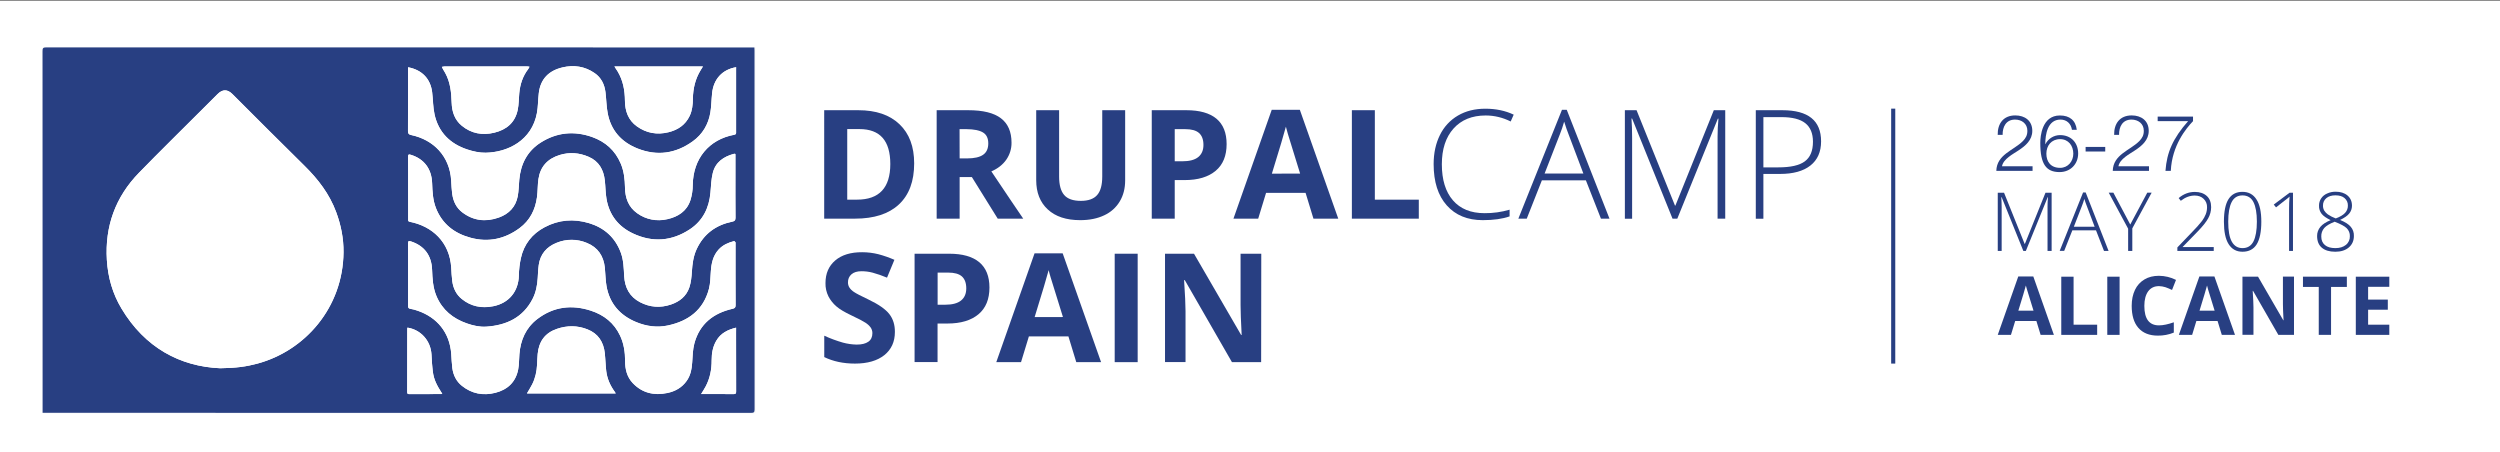 <?xml version="1.0"?>

<!-- Generator: Adobe Illustrator 22.0.0, SVG Export Plug-In . SVG Version: 6.00 Build 0) -->
<svg version="1.1" id="svg3699" xmlns="http://www.w3.org/2000/svg" xmlns:xlink="http://www.w3.org/1999/xlink" x="0px" y="0px" viewBox="0 0 3656.6 661.7" style="enable-background:new 0 0 3656.6 661.7;" xml:space="preserve" width="3656.6" height="661.7">
<rect x="0" y="0" width="3656.6" height="661.7" fill="#808080" stroke="none"/>
<style type="text/css"> .st0{fill:#FFFFFF;} .st1{fill:#283F82;} .st2{fill:#F7F8F8;} .st3{fill:none;} .st4{fill:none;stroke:#283F82;stroke-width:6;stroke-miterlimit:10;} .st5{enable-background:new ;}
</style>
<title>Mesa de trabajo 1</title>
<rect y="1.3" class="st0" width="3656.6" height="660.4"></rect>
<g> <path class="st1" d="M1337.1,239c0,26.1-7.4,46.1-22.3,60c-14.9,13.9-36.3,20.8-64.4,20.8h-44.9V161.2h49.8 c25.9,0,46,6.8,60.3,20.5C1330,195.4,1337.1,214.5,1337.1,239z M1302.2,239.9c0-34.1-15-51.1-45.1-51.1h-17.9V292h14.4 C1286,292,1302.2,274.6,1302.2,239.9z"></path> <path class="st1" d="M1403.6,259v60.8H1370V161.2h46.2c21.5,0,37.5,3.9,47.8,11.8c10.3,7.8,15.5,19.8,15.5,35.7 c0.1,8.9-2.6,17.6-7.7,24.9c-5.1,7.3-12.4,13-21.8,17.1c23.9,35.6,39.4,58.7,46.6,69.1h-37.3l-37.8-60.8H1403.6z M1403.6,231.7 h10.8c10.6,0,18.5-1.8,23.5-5.3c5.1-3.5,7.6-9.1,7.6-16.7c0-7.5-2.6-12.9-7.8-16c-5.2-3.1-13.2-4.7-24-4.8h-10.2L1403.6,231.7z"></path> <path class="st1" d="M1645.7,161.2v102.6c0,11.7-2.6,22-7.9,30.8c-5.3,8.9-13.3,16-22.7,20.3c-9.9,4.7-21.6,7.1-35.1,7.1 c-20.4,0-36.2-5.2-47.5-15.7c-11.3-10.4-16.9-24.7-16.9-42.9V161.2h33.5v97.1c0,12.2,2.5,21.2,7.4,26.9c4.9,5.7,13,8.6,24.4,8.6 c11,0,19-2.9,23.9-8.6c5-5.7,7.4-14.8,7.4-27.1v-96.9H1645.7z"></path> <path class="st1" d="M1794.1,210.7c0,17.1-5.3,30.1-16,39.1c-10.7,9-25.8,13.6-45.5,13.6h-14.4v56.4h-33.6V161.2h50.7 c19.2,0,33.9,4.1,43.9,12.4C1789.1,181.9,1794.1,194.3,1794.1,210.7z M1718.2,235.9h11.1c10.3,0,18.1-2,23.2-6.1 c5.1-4.1,7.7-10,7.7-17.8c0-7.9-2.2-13.7-6.5-17.5c-4.3-3.8-11-5.6-20.2-5.6h-15.3V235.9z"></path> <path class="st1" d="M1921.1,319.8l-11.5-37.7h-57.8l-11.5,37.7h-36.2l56-159.2h41.1l56.2,159.2H1921.1z M1901.6,253.9 c-10.6-34.2-16.6-53.5-17.9-58c-1.3-4.5-2.3-8-2.9-10.6c-2.4,9.3-9.2,32.1-20.5,68.7L1901.6,253.9z"></path> <path class="st1" d="M1977.3,319.8V161.2h33.6V292h64.3v27.8H1977.3z"></path>
</g>
<g> <path class="st1" d="M2173,168.9c-19.9,0-35.6,6.4-47,19.1c-11.4,12.7-17.1,30.2-17.1,52.3c0,22.6,5.4,40.2,16.2,52.7 c10.8,12.5,26.2,18.8,46.2,18.8c12.4,0.1,24.8-1.6,36.7-5.1v9.8c-10.5,3.7-23.6,5.5-39.3,5.5c-22.3,0-39.8-7.2-52.6-21.6 c-12.8-14.4-19.2-34.5-19.2-60.3c0-16.1,3.1-30.3,9.2-42.6c5.8-11.9,14.9-21.8,26.4-28.5c11.5-6.7,24.8-10,40-10 c15.5,0,29.3,2.9,41.5,8.7l-4.4,10C2198.1,171.9,2185.7,168.9,2173,168.9z"></path> <path class="st1" d="M2319.6,263.8h-64.4l-22.1,56h-12.3l63.8-159.2h7l62.5,159.2h-12.5L2319.6,263.8z M2259.2,253.8h56.7 l-21.6-57.2c-1.8-4.5-4-10.7-6.5-18.7c-1.8,6.4-3.9,12.7-6.4,18.9L2259.2,253.8z"></path> <path class="st1" d="M2446.3,319.8l-59.1-146.4h-0.9c0.6,9,0.9,18.1,0.9,27.6v118.9h-10.6V161.2h17.1l56.2,139.5h0.6l56.2-139.5 h16.7v158.6h-11.2V199.6c0-8.4,0.4-17,1.3-26h-0.9l-59.3,146.2H2446.3z"></path> <path class="st1" d="M2663.6,206.8c0,15.3-5.2,27.1-15.6,35.3c-10.4,8.2-25.2,12.3-44.3,12.3h-24.5v65.5h-11.1V161.2h38.8 C2644.8,161.2,2663.6,176.4,2663.6,206.8z M2579.3,244.8h21.8c17.9,0,30.8-2.9,38.7-8.8c8-5.9,11.9-15.5,11.9-28.7 c0-12.2-3.8-21.3-11.3-27.2c-7.5-5.9-19.2-8.8-34.9-8.8h-26.3V244.8z"></path>
</g>
<path class="st1" d="M1308.9,485.6c0,14.3-5.2,25.6-15.4,33.8c-10.3,8.2-24.6,12.4-43,12.4c-16.9,0-31.9-3.2-44.9-9.5V491 c8.8,4.1,17.9,7.4,27.2,10.1c6.6,1.8,13.5,2.8,20.3,2.9c7.4,0,13-1.4,17-4.2s5.9-7,5.9-12.6c0-3-0.9-5.9-2.6-8.3 c-2.1-2.8-4.7-5.1-7.7-7c-3.3-2.2-10.2-5.8-20.6-10.7c-9.7-4.6-17-8.9-21.8-13.1c-4.8-4.1-8.7-9.1-11.6-14.6 c-3-6.1-4.5-12.8-4.3-19.5c0-14,4.8-25,14.3-33.1s22.7-12.1,39.4-12c8,0,15.9,1,23.6,2.9c8,2.1,15.9,4.9,23.5,8.2l-10.8,26.1 c-6.8-2.9-13.8-5.3-21-7.3c-5.3-1.4-10.8-2.1-16.3-2.1c-6.4,0-11.3,1.5-14.7,4.5c-3.4,2.9-5.2,7.2-5.1,11.6 c-0.1,2.7,0.6,5.4,2.1,7.8c1.7,2.6,4,4.7,6.6,6.4c3,2.1,10.1,5.8,21.3,11.1c14.8,7.1,25,14.2,30.5,21.3S1309,475.3,1308.9,485.6z"></path>
<path class="st1" d="M1447.2,420.5c0,17.1-5.3,30.1-16,39.1c-10.7,9-25.8,13.6-45.5,13.6h-14.4v56.4h-33.6V371.1h50.7 c19.2,0,33.9,4.1,43.9,12.4C1442.2,391.8,1447.2,404.1,1447.2,420.5z M1371.3,445.7h11.1c10.3,0,18.1-2,23.2-6.1s7.7-10,7.7-17.8 c0-7.9-2.2-13.7-6.4-17.5c-4.3-3.8-11-5.6-20.2-5.6h-15.3V445.7z"></path>
<path class="st1" d="M1574.2,529.7l-11.5-37.7h-57.8l-11.5,37.7h-36.2l56-159.2h41.1l56.2,159.2H1574.2z M1554.7,463.7 c-10.6-34.2-16.6-53.5-18-58c-1.4-4.5-2.3-8-2.9-10.6c-2.4,9.3-9.2,32.1-20.5,68.7L1554.7,463.7z"></path>
<path class="st1" d="M1630.4,529.7V371.1h33.6v158.6H1630.4z"></path>
<path class="st1" d="M1844.6,529.7h-42.7l-69-120h-1c1.4,21.2,2.1,36.3,2.1,45.3v74.6h-30V371.1h42.4l68.9,118.8h0.8 c-1.1-20.6-1.6-35.2-1.6-43.7v-75.1h30.3L1844.6,529.7z"></path>
<g id="g3717"> <path id="path3719" class="st2" d="M1103.5,68.6c0.6,0.3,1.5,0.5,1.6,0.9c0.2,1,0.2,1.9,0.1,2.9c0,176.2,0,352.4,0.1,528.6 c0,3.2-0.7,3.9-3.8,3.8c-345.4-0.1-690.8-0.1-1036.2-0.1c-1.3-0.1-2.6-0.4-3.8-0.8l0.9-0.1c1.5,0,3.1,0.1,4.6,0.1 c343.8,0,687.7,0,1031.5,0.1c4.1,0,5.3-0.8,5.3-5.1c-0.1-174.9-0.2-349.9-0.1-524.8c0-1.5-0.1-3.1-0.2-4.6 C1103.5,69.2,1103.5,68.9,1103.5,68.6"></path>
</g>
<g id="g3725"> <path id="path3727" class="st1" d="M596,479.2c-0.1,0.5-0.2,1.1-0.3,1.6c0,30.9,0,61.8-0.1,92.6c0,2.5,0.9,3,3.2,3 c15.5-0.1,31,0,46.5-0.1c0.5,0,1.1-0.1,1.6-0.3c-8.6-13.1-12.4-21.2-13.8-32.3c-1.1-8.4-1.5-17-2-25.4 C629.9,498.4,615.7,482.4,596,479.2 M1076.6,479.3c-12.2,3-22.5,8.1-29,19.1c-5.2,8.8-6.8,18.5-6.8,28.5 c0.1,13.5-2.4,26.3-8.7,38.3c-2,3.7-4.3,7.3-6.7,11.2c16.1,0,31.8-0.1,47.4,0.1c3.3,0,3.8-1,3.8-4c-0.1-28.4-0.1-56.8-0.1-85.2 L1076.6,479.3z M898.6,97.2c1,1.5,1.7,2.6,2.4,3.7s1.5,2.3,2.3,3.5c7.9,13.2,10.6,27.6,10.7,42.9c0.1,15,4.7,28.4,17.5,37.5 c13.9,9.9,29.5,12.7,46.2,8.6c13.8-3.4,24.7-10.7,31-23.9c3.8-8,4.6-16.6,4.7-25.3c0.3-14.8,3.5-28.8,11.3-41.5 c1.1-1.7,2.2-3.4,3.4-5.5H898.6z M710.6,97.2c-20.1,0-40.3,0-60.4,0c-1.3,0.1-2.6,0.3-3.9,0.6c0.5,1.1,1,2.2,1.6,3.3 c1.1,1.9,2.3,3.8,3.4,5.8c7.4,13.5,8.8,28.2,9.3,43.2c0.4,13.1,4.3,25.1,14.8,33.7c14,11.5,30.2,14.5,47.6,10.2 c17.8-4.3,30.3-14.7,34.2-33.2c1.7-8,1.5-16.3,2.3-24.5c1.2-13,5.1-25,13.2-35.5c0.7-1,1.3-2.1,1.8-3.2c-1.2-0.3-2.3-0.5-3.5-0.5 C750.8,97.2,730.7,97.2,710.6,97.2 M900.6,575.4c-0.7-1.1-1.1-1.8-1.5-2.5c-6.5-8.9-10.9-18.8-12.3-29.8 c-1.1-8.7-1.2-17.5-2.1-26.2c-1.8-16.5-9.5-28.9-25.5-35.2c-14.7-5.8-29.5-5.8-44.5-0.7c-17.7,6-26.5,18.5-28.2,36.6 c-0.5,5.3-0.6,10.6-0.9,15.9c-0.5,10-2.6,19.6-7.1,28.6c-2.3,4.5-5.1,8.8-7.7,13.4H900.6z M596.9,401.4c0,15.4,0.1,30.8,0,46.1 c0,2.6,0.7,3.6,3.4,4c3.7,0.7,7.3,1.6,10.9,2.9c27.8,9.7,46.5,31.5,48.8,63.1c0.5,7,0.7,14,1.6,20.9c1.4,10.3,5.8,19.3,14,25.8 c14.5,11.6,31.1,14.8,48.9,10.2s29.8-15.7,33.4-34.1c1.4-7.3,1.2-15,1.8-22.5c1.7-20.7,9.5-38.5,26.2-51.3 c23.8-18.1,50.3-21.4,78.4-12.2c19.1,6.3,33.9,17.9,42.6,36.4c5.6,11.8,7.4,24.4,7.4,37.4c0,11.8,2.7,23.1,11.1,32 c13.9,14.7,31.3,18.6,50.6,14.6c11.5-2.4,21.4-7.9,28.4-17.8c5.6-7.9,7.3-17,8-26.5s0.8-19.1,3.2-28.2 c7.7-28.6,27.8-44.3,55.9-50.7c3.3-0.8,4.4-1.7,4.4-5.3c-0.2-29.9-0.1-59.8-0.1-89.8c0-0.7,0.3-1.6-0.1-2.1 c-0.5-0.8-1.6-1.9-2.1-1.7c-8.5,2.2-16.3,5.6-22.4,12.2c-8.3,9-10.7,20.1-11.5,32c-0.6,8.6-0.6,17.5-2.8,25.7 c-8.1,30.7-29.8,46.9-59.7,53.4c-16,3.5-31.6,1.3-46.7-4.9c-23.8-9.9-38.8-27.1-43.4-52.7c-1.5-8.8-1.5-17.8-2.4-26.6 c-1.8-17.2-10-29.9-26.4-36.5c-14.1-5.9-29.9-6-44-0.2c-14.7,5.8-24,16.5-26.3,32.4c-0.9,6.3-1.1,12.8-1.5,19.2 c-0.7,10.5-2.6,20.8-7.4,30.3c-14.1,27.6-38.4,38.8-67.8,40.8c-9.6,0.6-19.1-1.5-28.3-4.7c-20.4-7.1-36-19.6-44.6-40 c-5.2-12.4-5.9-25.4-6.4-38.6c-0.8-20.9-11.3-34.9-30.7-41.3c-3.3-1.1-4.6-0.8-4.5,3.2c0.2,15,0.1,29.9,0.1,44.9 M597,274.5 c0,15.4,0,30.8,0,46.1c0,1.8-0.4,3.4,2.4,3.9c32.4,6.3,58.3,29.3,60.6,67.3c0.4,6.5,0.7,13.1,1.5,19.6c1.4,10.3,5.7,19.3,13.8,25.9 c13.5,11,29,14.1,46,10.7c23-4.5,37.1-21.6,37.6-45.1c0.2-8.5,1.2-17,3-25.3c4.5-20.3,16.4-35.5,34.7-45.2 c20.7-11,42.6-12.7,64.9-6s38.4,21,46.6,43.3c4.1,11.1,4.3,22.7,4.9,34.2c1,16.7,7.8,30.1,23.1,38.1c14.6,7.6,29.8,8.7,45.4,3.4 c12.7-4.3,22.5-12.2,26.8-25c2.4-7.3,3.2-15.2,3.7-23c0.7-11.4,2.1-22.6,7-33c10.4-22.4,28.3-35.3,52.2-40.2c3.6-0.7,4.6-2,4.6-5.7 c-0.2-22.5-0.1-45-0.1-67.5c0-7.8,0-15.7,0-23.5c0-1.5,0.4-3.1-2.3-2.4c-15.1,4.1-26.9,12.2-30.8,28c-2.3,9.2-2.5,19-3.4,28.6 c-2,22.5-11.2,41.2-30.2,53.8c-26.4,17.4-54.5,19.5-83.2,6c-21.5-10.1-34.7-27.2-38.7-50.8c-1.5-8.8-1.4-17.8-2.4-26.6 c-1.8-15.7-8.6-28.2-23.7-34.7c-13.8-5.9-27.9-7.1-42.5-2.6c-17.6,5.5-28.2,17-30.9,35.2c-1.3,8.7-0.9,17.6-2.1,26.3 c-2.5,18.4-10.4,34.2-25.5,45.4c-21.6,15.9-45.6,21.2-71.6,14.1c-23.7-6.4-41.5-20-50.7-43.4c-4.6-11.8-5.2-24.2-5.6-36.6 c-0.8-20.8-11.6-35.1-30.7-41.2c-3.3-1.1-4.5-1-4.5,3.1C597.1,244.6,597,259.5,597,274.5 M1076.7,98.3 c-20.2,3.4-33.1,17.4-35.2,38.1c-1,9.3-1,18.7-2.5,27.9c-2.9,17.5-11.5,32.1-25.9,42.4c-24.9,17.9-52,21.8-80.7,10.4 c-23.6-9.4-38.8-26.3-43.6-51.5c-2-10.2-1.9-20.8-3.3-31.2c-1.5-11.2-6.2-20.9-15.7-27.5c-14.5-10-30.5-12.4-47.5-8.3 c-19.5,4.7-31.9,16.7-34.3,37.7c-1.1,9.6-1,19.3-2.7,28.7c-7.4,40.4-42.7,57.7-75,58.3c-9,0.2-18.4-2-27-4.8 c-25-8.3-42-25-47.8-51.2c-2.3-10.5-2.2-21.6-3.5-32.4c-2.2-18.8-13.9-32.6-35.2-36.6v4.2c0,29.8,0.1,59.6-0.1,89.3 c0,3.7,1.2,4.9,4.7,5.6c32.5,6.9,56.1,30.7,58.4,66.1c0.4,6.8,0.7,13.7,1.6,20.4c1.6,10.6,5.9,19.9,14.6,26.5 c16.4,12.5,34.6,14.5,53.7,7.6c14.7-5.3,24.5-15.5,27.5-31c1.5-8,1.6-16.3,2.3-24.5c2.1-22.8,11.8-41.7,31.3-54.1 c23.4-14.9,48.7-17.4,75-8.2c19.5,6.9,33.9,19.6,42,38.8c4.8,11.2,6,23,6.3,35.2c0.3,15.1,5,28.6,18,37.7 c12.7,9.1,28.6,12.2,43.8,8.6c15.9-3.5,28.6-11.7,33.9-27.8c2.3-7.2,3.4-14.7,3.4-22.2c0.5-38.7,23.8-66.7,60.7-73.5 c3.2-0.6,2.7-2.5,2.7-4.5c0-30.3,0-60.7,0-91L1076.7,98.3z M322,538.6c23-0.2,38.7-2.5,54.3-6.7c69.6-18.7,125.4-81.7,126.2-162.9 c0.2-20.2-3.7-39.9-10.8-58.9c-9.8-26.4-26.4-47.9-46.2-67.5c-35.4-34.8-70.4-70-105.5-105c-7.3-7.3-14.4-7.3-21.8,0.1 c-6.7,6.7-13.5,13.4-20.2,20.1c-31.6,31.6-63.6,62.9-94.8,95c-34.4,35.4-49.9,78.2-46.9,127.5c1.5,25.3,8.3,49.2,21.4,71 C211.8,508.4,263.2,536.1,322,538.6 M62.3,603.8c0-15,0-29.9,0-44.9c0-161.3,0-322.7-0.1-484.1c0-4,0.6-5.5,5.1-5.5 c344.5,0.1,689,0.2,1033.6,0.1h2.5c0.1,1.5,0.2,3.1,0.2,4.6c0,174.9,0,349.9,0.1,524.8c0,4.3-1.2,5.1-5.3,5.1 c-343.8-0.1-687.7-0.1-1031.5-0.1C65.4,603.8,63.9,603.8,62.3,603.8"></path>
</g>
<g id="g3729"> <path id="path3731" class="st0" d="M322,538.6c-58.8-2.6-110.2-30.3-144.3-87.3c-13-21.7-19.8-45.6-21.4-71 c-3-49.3,12.5-92.1,46.9-127.5c31.2-32.1,63.2-63.3,94.8-95c6.7-6.7,13.4-13.4,20.1-20.1c7.3-7.4,14.5-7.3,21.8-0.1 c35.1,35.1,70.1,70.3,105.5,105c19.9,19.5,36.4,41.1,46.2,67.5c7.1,19,11,38.7,10.8,58.9c-0.8,81.2-56.5,144.2-126.2,162.9 C360.7,536.1,344.9,538.4,322,538.6"></path>
</g>
<g id="g3733"> <path id="path3735" class="st0" d="M1076.7,98.3v3.4c0,30.4,0,60.7,0,91c0,2,0.5,3.9-2.7,4.5c-36.9,6.8-60.2,34.8-60.7,73.5 c0,7.5-1.2,15-3.4,22.2c-5.3,16.1-18.1,24.3-33.9,27.8c-15.2,3.6-31.1,0.5-43.8-8.6c-13.1-9.1-17.8-22.5-18-37.7 c-0.2-12.1-1.5-24-6.3-35.2c-8.2-19.2-22.5-31.9-42-38.8c-26.2-9.2-51.5-6.7-75,8.2c-19.5,12.4-29.2,31.2-31.3,54.1 c-0.8,8.2-0.8,16.5-2.3,24.5c-3,15.5-12.8,25.7-27.5,31c-19.2,6.9-37.3,4.9-53.7-7.6c-8.6-6.6-13-15.9-14.5-26.5 c-1-6.8-1.2-13.6-1.6-20.4c-2.3-35.3-25.9-59.2-58.4-66.1c-3.5-0.7-4.7-1.9-4.7-5.6c0.2-29.8,0.1-59.6,0.1-89.3v-4.2 c21.3,4,32.9,17.8,35.2,36.6c1.3,10.8,1.2,21.9,3.5,32.4c5.8,26.2,22.8,42.9,47.8,51.2c8.6,2.9,18,5,27,4.8 c32.3-0.6,67.6-17.9,75-58.3c1.6-9.4,1.5-19.1,2.6-28.7c2.4-20.9,14.8-32.9,34.3-37.7c17-4.1,33-1.8,47.5,8.3 c9.5,6.6,14.3,16.3,15.7,27.5c1.3,10.4,1.3,20.9,3.3,31.2c4.8,25.1,20,42.1,43.6,51.5c28.7,11.4,55.8,7.5,80.7-10.4 c14.5-10.4,23-24.9,25.9-42.4c1.5-9.2,1.5-18.6,2.5-27.9C1043.6,115.7,1056.5,101.7,1076.7,98.3"></path>
</g>
<g id="g3737"> <path id="path3739" class="st0" d="M596.9,274.5c0-15,0.1-29.9-0.1-44.9c-0.1-4.1,1.2-4.1,4.5-3.1c19.1,6.1,29.9,20.4,30.7,41.2 c0.5,12.5,1,24.9,5.6,36.6c9.2,23.4,27,37,50.7,43.4c26.1,7.1,50.1,1.8,71.6-14.1c15.2-11.2,23.1-27,25.5-45.4 c1.2-8.7,0.8-17.6,2.1-26.3c2.7-18.2,13.3-29.7,30.9-35.2c14.6-4.5,28.7-3.4,42.5,2.6c15.2,6.5,22,19,23.7,34.7 c1,8.9,0.9,17.9,2.4,26.6c3.9,23.6,17.2,40.6,38.7,50.8c28.7,13.6,56.8,11.4,83.2-6c19.1-12.6,28.2-31.3,30.2-53.8 c0.8-9.6,1.1-19.3,3.4-28.6c3.9-15.8,15.7-23.9,30.8-28c2.8-0.7,2.3,0.9,2.3,2.4c0,7.8,0,15.7,0,23.5c0,22.5-0.1,45,0.1,67.5 c0,3.6-1,4.9-4.6,5.7c-23.9,4.9-41.8,17.9-52.2,40.2c-4.8,10.4-6.2,21.6-7,33c-0.5,7.7-1.2,15.7-3.7,23 c-4.3,12.8-14.1,20.7-26.8,25c-15.6,5.3-30.8,4.3-45.4-3.4c-15.3-8-22.2-21.4-23.1-38.1c-0.7-11.6-0.9-23.2-4.9-34.2 c-8.2-22.3-24.1-36.5-46.6-43.3s-44.2-5-64.9,6c-18.3,9.7-30.2,24.9-34.7,45.2c-1.8,8.3-2.8,16.7-2.9,25.2 c-0.5,23.5-14.6,40.6-37.6,45.1c-17,3.3-32.5,0.3-46-10.7c-8.2-6.6-12.4-15.7-13.8-25.9c-0.9-6.5-1.2-13.1-1.5-19.6 c-2.3-38-28.2-61-60.6-67.3c-2.8-0.5-2.4-2.1-2.4-3.9C596.9,305.2,596.9,289.9,596.9,274.5"></path>
</g>
<g id="g3741"> <path id="path3743" class="st0" d="M596.9,401.4c0-15,0.1-29.9-0.1-44.9c-0.1-4,1.2-4.3,4.5-3.2c19.3,6.4,29.9,20.4,30.7,41.3 c0.5,13.2,1.2,26.2,6.4,38.6c8.6,20.3,24.2,32.9,44.6,40c9.2,3.2,18.7,5.4,28.3,4.7c29.4-2,53.7-13.2,67.8-40.8 c4.8-9.5,6.8-19.7,7.4-30.3c0.4-6.4,0.5-12.8,1.5-19.2c2.3-15.9,11.6-26.6,26.3-32.4c14.1-5.8,29.9-5.7,44,0.2 c16.4,6.7,24.6,19.3,26.4,36.5c0.9,8.9,0.8,17.9,2.4,26.6c4.5,25.6,19.6,42.9,43.4,52.7c15.1,6.3,30.7,8.4,46.7,4.9 c29.9-6.5,51.6-22.7,59.7-53.4c2.2-8.3,2.2-17.1,2.8-25.7c0.8-11.8,3.2-22.9,11.5-32c6.1-6.6,13.9-10,22.4-12.2 c0.5-0.1,1.6,1,2.1,1.7c0.3,0.5,0.1,1.4,0.1,2.1c0,29.9-0.1,59.8,0.1,89.8c0,3.6-1.1,4.5-4.4,5.3c-28.1,6.4-48.2,22.1-55.9,50.7 c-2.4,9-2.6,18.7-3.2,28.2s-2.4,18.5-8,26.5c-7,9.9-16.8,15.4-28.4,17.8c-19.3,4-36.7,0.1-50.6-14.6c-8.4-8.9-11.1-20.2-11.1-32 c0-13-1.8-25.6-7.4-37.4c-8.7-18.5-23.5-30.2-42.6-36.4c-28.1-9.2-54.7-5.9-78.4,12.2c-16.7,12.7-24.5,30.6-26.2,51.3 c-0.6,7.5-0.4,15.2-1.8,22.5c-3.6,18.5-15.5,29.6-33.4,34.1s-34.4,1.4-48.9-10.2c-8.2-6.6-12.6-15.6-14-25.8 c-0.9-6.9-1.1-13.9-1.6-20.8c-2.3-31.6-20.9-53.4-48.8-63.1c-3.5-1.3-7.2-2.3-10.9-2.9c-2.7-0.4-3.4-1.5-3.4-4 c0.1-15.4,0-30.8,0-46.1"></path>
</g>
<g id="g3745"> <path id="path3747" class="st0" d="M900.6,575.4H770.7c2.7-4.6,5.4-8.8,7.7-13.4c4.5-9,6.6-18.6,7.1-28.6 c0.3-5.3,0.4-10.6,0.9-15.9c1.8-18,10.6-30.5,28.2-36.5c15-5.1,29.8-5.1,44.5,0.7c16,6.3,23.7,18.7,25.5,35.2 c1,8.7,1,17.5,2.1,26.2c1.4,11,5.8,20.9,12.3,29.8C899.5,573.6,899.9,574.3,900.6,575.4"></path>
</g>
<g id="g3749"> <path id="path3751" class="st0" d="M710.6,97.2c20.1,0,40.2,0,60.4,0c1.2,0.1,2.3,0.3,3.5,0.5c-0.5,1.1-1.1,2.1-1.8,3.2 c-8.1,10.4-12,22.5-13.2,35.5c-0.8,8.2-0.6,16.5-2.3,24.5c-3.8,18.5-16.4,28.9-34.2,33.2c-17.4,4.2-33.6,1.3-47.6-10.2 c-10.5-8.6-14.4-20.6-14.8-33.8c-0.5-15-1.9-29.7-9.3-43.2c-1.1-2-2.3-3.8-3.4-5.8c-0.6-1-1-2.2-1.6-3.3c1.3-0.3,2.6-0.5,3.9-0.6 C670.3,97.2,690.5,97.2,710.6,97.2"></path>
</g>
<g id="g3753"> <path id="path3755" class="st0" d="M898.7,97.2h129.5c-1.3,2.1-2.4,3.8-3.4,5.5c-7.8,12.7-11.1,26.7-11.3,41.5 c-0.1,8.7-0.9,17.3-4.7,25.3c-6.3,13.2-17.2,20.5-31,23.9c-16.7,4.2-32.3,1.4-46.2-8.6c-12.7-9.1-17.3-22.5-17.5-37.5 c-0.1-15.2-2.8-29.7-10.7-42.9c-0.7-1.2-1.5-2.3-2.3-3.5S899.6,98.6,898.7,97.2"></path>
</g>
<g id="g3757"> <path id="path3759" class="st0" d="M1076.7,479.2v8c0,28.4,0,56.8,0.1,85.2c0,3-0.5,4-3.8,4c-15.7-0.2-31.3-0.1-47.4-0.1 c2.4-3.9,4.7-7.5,6.7-11.2c6.3-12,8.7-24.8,8.7-38.3c0-10,1.6-19.7,6.8-28.5C1054.1,487.3,1064.4,482.2,1076.7,479.2"></path>
</g>
<g id="g3761"> <path id="path3763" class="st0" d="M596,479.2c19.6,3.1,33.9,19.2,35.1,39.2c0.5,8.5,0.8,17,2,25.4c1.5,11,5.3,19.1,13.8,32.3 c-0.5,0.1-1,0.2-1.6,0.3c-15.5,0-31,0-46.5,0.1c-2.3,0-3.2-0.4-3.2-3c0.1-30.9,0.1-61.8,0.1-92.6 C595.8,480.2,595.9,479.7,596,479.2"></path>
</g>
<polyline class="st3" points="23.1,1.3 23.1,-55.3 1145.6,-55.3 1145.6,738.4 23.1,738.4 23.1,669.3 "></polyline>
<line class="st4" x1="2769.1" y1="158.9" x2="2769.1" y2="531.8"></line>
<g> <path class="st1" d="M2959.4,367l-31.7-78.6h-0.5c0.3,4.8,0.5,9.7,0.5,14.8V367h-5.7v-85.1h9.2l30.1,74.8h0.4l30.1-74.8h9V367h-6 v-64.5c0-4.5,0.2-9.2,0.7-14h-0.5l-31.9,78.5H2959.4z"></path> <path class="st1" d="M3065.7,336.9h-34.6l-11.9,30h-6.6l34.2-85.4h3.8l33.5,85.5h-6.7L3065.7,336.9z M3033.3,331.6h30.4l-11.6-30.7 c-1-2.4-2.1-5.7-3.5-10c-0.9,3.4-2.1,6.8-3.4,10.1L3033.3,331.6z"></path> <path class="st1" d="M3115.8,328.4l24.9-46.6h6.4l-28.3,52.2V367h-6.1v-32.5l-28.4-52.7h6.8L3115.8,328.4z"></path> <path class="st1" d="M3237.9,367h-53.2v-5.1l22.6-23.6c4.8-4.8,9.2-9.8,13.4-15.1c2.3-3.1,4.2-6.4,5.6-10c1.2-3.2,1.8-6.6,1.8-10 c0.2-4.7-1.6-9.2-5-12.4c-3.3-3.2-7.7-4.8-13-4.8c-7.1,0-13.9,2.6-20.4,7.7l-3.1-4c7.1-6,15-9,23.6-9c7.4,0,13.2,2,17.5,5.9 s6.4,9.4,6.4,16.4c0,5.7-1.5,11.3-4.3,16.3c-2.9,5.3-8.1,11.8-15.6,19.5l-21.8,22.4v0.2h45.5L3237.9,367z"></path> <path class="st1" d="M3307.5,324.2c0,14.9-2.3,26-6.8,33.2s-11.5,10.8-20.7,10.8c-8.9,0-15.6-3.7-20.3-11.1s-6.9-18.3-6.9-32.9 c0-14.8,2.2-25.8,6.7-32.9s11.3-10.7,20.4-10.7c9,0,15.8,3.7,20.5,11.1C3305.2,299,3307.5,309.9,3307.5,324.2z M3259.1,324.2 c0,13.2,1.7,22.9,5.2,29.2c3.5,6.3,8.7,9.5,15.7,9.5c7.3,0,12.7-3.3,16-9.8c3.3-6.5,5-16.2,5-28.9c0-12.6-1.7-22.1-5-28.6 c-3.3-6.5-8.7-9.8-16-9.8c-7.3,0-12.6,3.3-15.9,9.8C3260.8,302.1,3259.1,311.6,3259.1,324.2z"></path> <path class="st1" d="M3353.8,367h-5.7v-62c0-5.6,0.2-11.5,0.7-17.5c-0.6,0.6-1.2,1.1-1.8,1.7s-6.6,5.3-18,14.1l-3.3-4.1l23.1-17.3 h5L3353.8,367z"></path> <path class="st1" d="M3416.1,280.4c7.2,0,13,1.8,17.4,5.5s6.6,8.7,6.6,15c0,4.2-1.4,8.3-4.1,11.5c-2.7,3.3-7.2,6.4-13.3,9.3 c7.5,3.1,12.7,6.4,15.7,10.1c3.1,3.7,4.7,8.4,4.5,13.3c0,7-2.5,12.6-7.4,16.8s-11.5,6.3-19.8,6.3c-8.6,0-15.1-2-19.7-5.9 s-6.9-9.6-6.9-17.1c-0.1-4.9,1.7-9.7,4.8-13.4c3.2-3.8,8.2-7.1,15-9.8c-6.2-3-10.7-6.1-13.2-9.3c-2.6-3.4-4-7.5-3.8-11.8 c-0.1-3.8,1-7.6,3.1-10.7c2.1-3.2,5.1-5.6,8.6-7.1C3407.6,281.2,3411.8,280.4,3416.1,280.4z M3395.2,346c0,5.4,1.8,9.5,5.4,12.5 s8.7,4.4,15.2,4.4s11.5-1.6,15.4-4.7c3.9-3.1,6-7.8,5.8-12.7c0.2-4.4-1.5-8.6-4.6-11.7c-3-3-8.9-6.1-17.6-9.5 c-7.1,2.8-12.2,5.8-15.2,9.1C3396.6,336.9,3395,341.4,3395.2,346z M3415.9,285.7c-5.5,0-9.9,1.3-13.2,4c-3.3,2.7-5.2,6.8-5,11.1 c-0.1,2.5,0.6,5,1.8,7.2c1.4,2.2,3.2,4.1,5.3,5.6c3.6,2.4,7.5,4.4,11.6,5.9c6.3-2.4,10.9-5.1,13.6-8.1c2.7-2.9,4.2-6.7,4.1-10.6 c0.2-4.3-1.6-8.3-4.9-11.1C3426.1,287,3421.6,285.7,3415.9,285.7z"></path>
</g>
<path class="st1" d="M2984.7,489.8l-6.2-20.3h-31l-6.2,20.3H2922l30-85.4h22l30.1,85.4H2984.7z M2974.3,454.4 c-5.7-18.3-8.9-28.7-9.6-31.1s-1.2-4.3-1.6-5.7c-1.3,5-4.9,17.2-11,36.8H2974.3z"></path>
<path class="st1" d="M3014.9,489.8v-85.1h18v70.2h34.5v14.9H3014.9z"></path>
<path class="st1" d="M3082.2,489.8v-85.1h18v85.1L3082.2,489.8z"></path>
<path class="st1" d="M3157.8,418.5c-6.8,0-12,2.5-15.8,7.6c-3.7,5.1-5.6,12.2-5.6,21.3c0,19,7.1,28.5,21.4,28.5 c6,0,13.2-1.5,21.7-4.5v15.1c-7.4,3-15.4,4.5-23.4,4.4c-12.4,0-21.8-3.8-28.4-11.3c-6.6-7.5-9.8-18.3-9.8-32.3 c0-8.9,1.6-16.6,4.8-23.3c3-6.4,7.8-11.7,13.9-15.3c6-3.6,13.1-5.3,21.2-5.3c8.7,0.1,17.2,2.1,24.9,6l-5.8,14.7 c-3.1-1.5-6.3-2.8-9.6-4C3164.2,419.1,3161,418.6,3157.8,418.5z"></path>
<path class="st1" d="M3249.7,489.8l-6.2-20.3h-31l-6.2,20.3h-19.4l30-85.4h22l30.1,85.4H3249.7z M3239.2,454.4 c-5.7-18.3-8.9-28.7-9.6-31.1c-0.7-2.4-1.2-4.3-1.5-5.7c-1.3,5-4.9,17.2-11,36.8H3239.2z"></path>
<path class="st1" d="M3355.3,489.8h-22.9l-37-64.4h-0.5c0.7,11.4,1.1,19.5,1.1,24.3v40h-16.1v-85h22.8l36.9,63.7h0.4 c-0.6-11.1-0.9-18.9-0.9-23.5v-40.3h16.2L3355.3,489.8z"></path>
<path class="st1" d="M3409.5,489.8h-18v-70.1h-23.1v-15h64.2v15h-23.1L3409.5,489.8z"></path>
<path class="st1" d="M3494.7,489.8h-49v-85.1h49v14.8h-31v18.7h28.8V453h-28.8v21.9h31V489.8z"></path>
<g class="st5"> <path class="st1" d="M2972.9,249.9h-53c0.6-23.9,25.1-29.8,38.7-43.4c4.4-4.5,6.7-8.7,6.7-15.2c0-10.5-8.3-16.4-18-16.4 c-13.2,0-18.4,10.6-18.2,22.4h-7.2c-0.3-16.5,8.3-28.5,25.7-28.5c14,0,24.9,7.7,24.9,22.6c0,13.4-9.8,21.8-20.2,28.6 c-7.8,5.3-22.2,12.4-24.1,23.2h44.7V249.9z"></path> <path class="st1" d="M3030.5,189.8c-1.3-8.8-7.5-14.9-16.8-14.9c-18.7,0-22.2,21.4-22.2,36h0.2c3.8-7.9,12.3-13.3,21.4-13.3 c16.1,0,26.5,11.1,26.5,26.9c0,15.6-11.4,27.2-27.2,27.2c-19.5,0-28.2-11.4-28.2-42.7c0-9.5,2.4-40.1,28.7-40.1 c14.1,0,23,7,24.7,21H3030.5z M2993.1,224.8c0,11.4,6.1,20.7,20.1,20.7c11.5,0,19.3-9.5,19.3-20.7c0-11.7-7.1-21.3-19.4-21.3 C3000.4,203.6,2993.1,213,2993.1,224.8z"></path> <path class="st1" d="M3050.5,221.6v-6.7h28.7v6.7H3050.5z"></path> <path class="st1" d="M3143.2,249.9h-53c0.6-23.9,25.1-29.8,38.7-43.4c4.4-4.5,6.7-8.7,6.7-15.2c0-10.5-8.3-16.4-18-16.4 c-13.2,0-18.4,10.6-18.2,22.4h-7.2c-0.3-16.5,8.3-28.5,25.7-28.5c14,0,24.9,7.7,24.9,22.6c0,13.4-9.8,21.8-20.2,28.6 c-7.8,5.3-22.2,12.4-24.1,23.2h44.7V249.9z"></path> <path class="st1" d="M3155.9,170.5h51.7v6.7c-10,10.5-30.7,35.3-32.5,72.7h-7.8c2-27.2,10.8-47.3,33.1-72.7h-44.5V170.5z"></path>
</g>
</svg>
